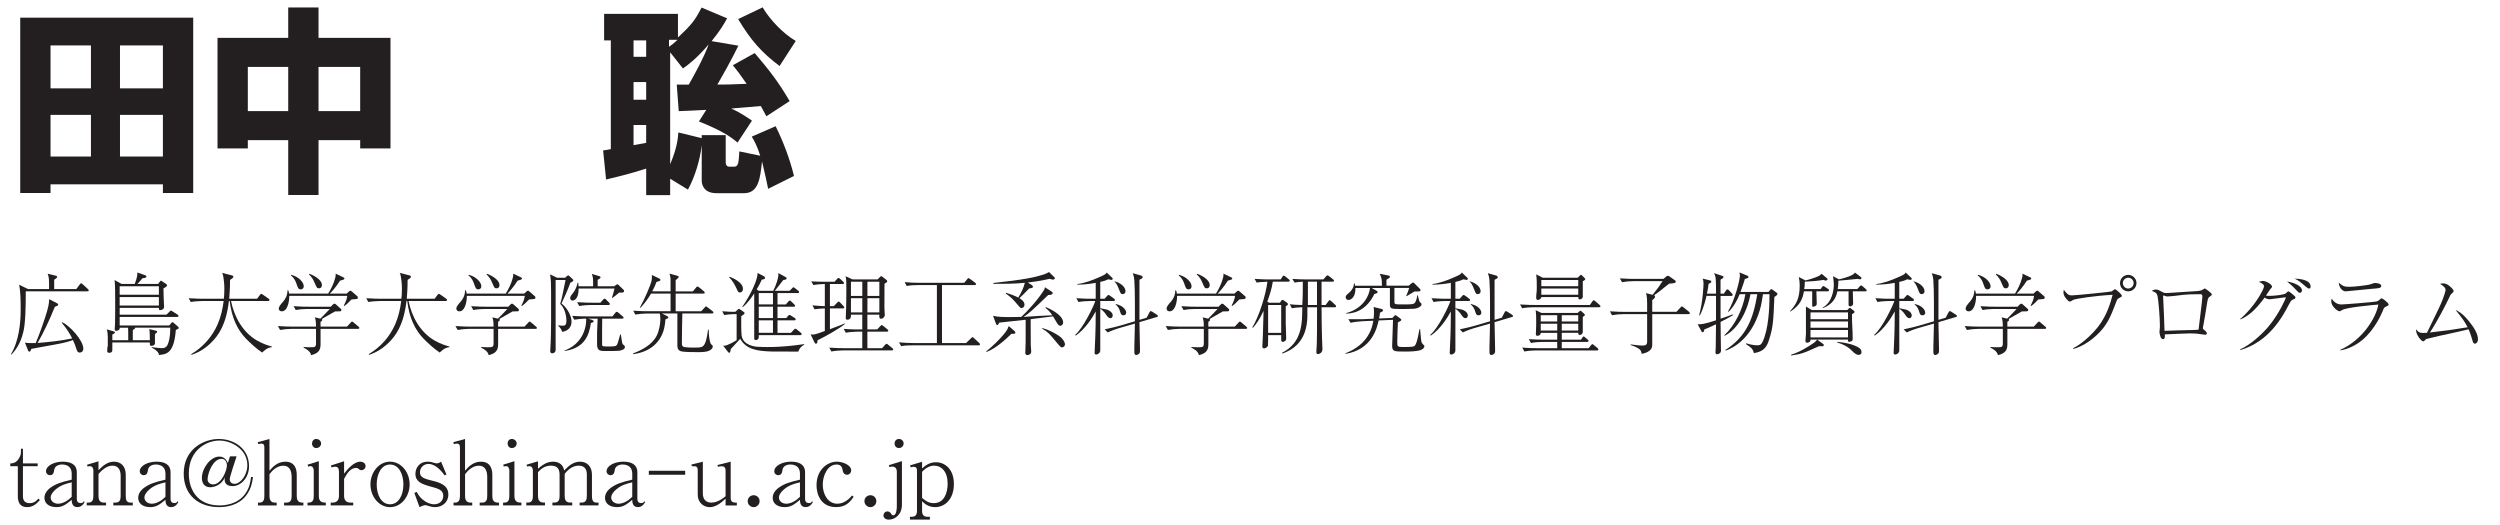 <?xml version="1.0"?><!--Antenna House PDF Viewer SDK V3.3 MR13 (3,3,2014,0515) for Windows Copyright (c) 1999-2014 Antenna House, Inc.--><svg xml:space="preserve" version="1.1" fill="black" fill-rule="evenodd" font-style="normal" font-weight="normal" font-stretch="normal" width="179.6pt" height="37.7pt" viewBox="0 0 179.6 37.7" xmlns="http://www.w3.org/2000/svg" xmlns:xlink="http://www.w3.org/1999/xlink"><defs><clipPath id="c0"><rect x="0" y="0" width="179.6" height="37.7" fill="none" clip-rule="evenodd"/></clipPath><clipPath id="c1"><rect x="-1" y="-1" width="597" height="844" fill="none" clip-rule="evenodd"/></clipPath><clipPath id="c2"><rect x="0" y="0" width="595" height="842" fill="none" clip-rule="evenodd"/></clipPath><clipPath id="c3"><rect x="0" y="0" width="595" height="842" fill="none" clip-rule="evenodd"/></clipPath><clipPath id="c4"><path d="M253.519,674.635h-17.277v89.85h-50.466v3.366h67.743v-93.216m-184.144,89.85h-69.518v3.366h69.518v-3.366" fill="none" clip-rule="nonzero"/></clipPath><clipPath id="c5"><path d="M.015,810.196h568.583v-135.561h-568.583v135.561z" fill="none" clip-rule="nonzero"/></clipPath><clipPath id="c6"><path d="M185.776,767.851h-116.401v3.599h116.401v-3.599z" fill="none" clip-rule="nonzero"/></clipPath><clipPath id="c7"><path d="M185.776,764.485h-116.401v3.366h116.401v-3.366z" fill="none" clip-rule="nonzero"/></clipPath><clipPath id="c8"><path d="M236.242,674.635h-236.385v89.85h69.518v-70.795h116.401v70.795h50.466v-89.85" fill="none" clip-rule="nonzero"/></clipPath><clipPath id="c9"><path d="M.015,810.196h568.583v-135.561h-568.583v135.561z" fill="none" clip-rule="nonzero"/></clipPath><clipPath id="c10"><path d="M185.776,693.69h-116.401v70.795h116.401v-70.795z" fill="none" clip-rule="nonzero"/></clipPath><clipPath id="c11"><path d="M292.18,611.275h56.709v-70.85h-56.709v70.85z" fill="none" clip-rule="nonzero"/></clipPath></defs><g clip-path="url(#c0)"><g><view viewBox="0 0 179.6 37.7" id="p1"/></g><g transform="translate(-362.5,-230.5)" clip-path="url(#c1)"><g clip-path="url(#c2)"><g transform="matrix(1,0,0,-1,0,842)" clip-path="url(#c3)"><g stroke-opacity="0"><path d="M.907,1.168h2.177v-.624h8.073v.624h2.177v-12.597h-12.427v12.597zm7.166,-10.602h3.084v3.084h-3.084v-3.084zm-2.086,0v3.084h-2.903v-3.084h2.903zm0,4.989v2.993h-2.903v-2.993h2.903zm5.17,0v2.993h-3.084v-2.993h3.084z" fill="#231F20" fill-rule="nonzero" transform="matrix(1,0,0,-1,363.046,598.802)"/></g><g transform="matrix(1,0,0,-1,363.046,598.802)" stroke-opacity="0"><path d="M15.08,-2.035h2.177v-.595h2.903v3.94h2.177v-3.94h2.993v.595h2.177v-7.943h-5.17v-2.183h-2.177v2.183h-5.08v7.943zm5.08,-5.856v3.175h-2.903v-3.175h2.903zm5.17,0v3.175h-2.993v-3.175h2.993z" fill="#231F20" fill-rule="nonzero"/></g><g stroke-opacity="0"><path d="M9.581,-8.014c.255,.309 .496,.618 .992,1.338c-1.247,.054 -1.616,.054 -2.1,.054c.227,-.386 1.137,-1.997 1.505,-2.795l-1.919,-.326c.655,-.819 .883,-1.222 1.111,-1.638l-1.837,-.774c-.473,.95 -.789,1.298 -1.694,2.15v-1.697h-5.305v1.905h.482v7.812c-.085,.027 -.468,.081 -.553,.095l.213,2.088c1.346,-.327 1.548,-.37 2.88,-.782v1.905h1.723v-1.179l1.277,.781c.517,-.944 .862,-2.122 .991,-3.19v2.557c0,.208 .099,.89 1.054,.89h1.987c1.049,0 1.162,-1.086 1.29,-2.283c.255,1.042 .34,1.491 .439,1.97l1.857,-.924c-.298,-1.223 -.765,-2.46 -1.318,-3.572l-1.715,.746c.184,.313 .369,.625 .609,1.373l-1.502,-.31c-.043,.852 -.085,1.096 -.369,1.096h-.354c-.184,0 -.255,-.149 -.255,-.285v-1.983h-1.723v.22l-1.68,-.412c-.028,.412 -.086,1.104 -.588,2.285v-8.042l.918,1.161c.373,-.265 .974,-.697 1.848,-1.729c-.329,.935 -1.188,2.479 -1.431,2.89h-.862l.143,1.906c.69,-.031 1.264,-.047 1.979,-.092l-.529,.832c1.68,.672 2.278,1.101 2.775,1.517l1.035,-1.575c-.227,-.162 -.822,-.575 -1.488,-.87c.567,-.055 1.587,-.125 2.126,-.18c.113,.207 .198,.369 .397,.737l1.672,-1.091c-.794,-1.356 -1.417,-2.166 -2.509,-3.45l-1.573,.874zm-6.225,1.21v1.27h-.907v-1.27h.907zm-.907,3.084h.907v1.287c-.153,.027 -.707,.123 -.907,.164v-1.451zm.907,-6.077v1.179h-.907v-1.179h.907zm1.64,-.041h.615c-.357,.326 -.401,.353 -.615,.502v-.502zm4.968,-1.488c.921,1.539 1.687,2.4 2.976,3.37l1.162,-1.8c-.907,-.53 -1.843,-1.507 -2.381,-2.414l-1.757,.843z" fill="#231F20" fill-rule="nonzero" transform="matrix(1,0,0,-1,405.565,598.802)"/></g><g stroke-opacity="0"><path d="M5.827,-4.109c0,-.045 -.026,-.064 -.064,-.103l-.364,-.335c-.026,-.019 -.077,-.071 -.121,-.071c-.038,0 -.07,.045 -.102,.089l-.242,.325h-1.587v-.676c.056,-.032 .211,-.121 .211,-.198c0,-.064 -.063,-.083 -.101,-.089l-.58,-.14c.103,.274 .103,.357 .103,1.103h-1.507l-.649,-.313c.026,.122 .051,.239 .07,.445c.045,.51 .045,1.04 .045,1.348c0,.939 -.119,2.243 -.695,3.188l.038,.038c.308,-.345 .647,-.792 .848,-1.63c.151,-.607 .176,-1.725 .176,-2.914h4.419c.045,0 .102,-.007 .102,-.068zm-.389,4.178c0,-.58 -.944,-1.619 -1.505,-1.893l-.032,.052c.408,.482 .593,.829 .74,1.112c-.821,.173 -1.654,.257 -2.488,.328c.407,-.694 .883,-1.703 1.239,-2.596c.216,-.09 .242,-.096 .242,-.161c0,-.045 -.032,-.071 -.077,-.096l-.577,-.295c0,.193 0,.347 -.145,.867c-.203,.707 -.595,1.767 -.816,2.288c-.225,0 -.353,0 -.378,0c-.198,0 -.288,-.013 -.397,-.032l.23,.569c.013,.031 .032,.075 .083,.075c.089,0 .102,-.063 .147,-.195c.198,-.044 1.306,-.239 1.619,-.296c.873,-.151 1.223,-.283 1.37,-.34c.121,.246 .179,.422 .217,.549c.07,.226 .115,.353 .281,.353c.102,0 .249,-.077 .249,-.287z" fill="#231F20" fill-rule="nonzero" transform="matrix(1,0,0,-1,363.046,586.528)"/></g><g transform="matrix(1,0,0,-1,363.046,586.528)" stroke-opacity="0"><path d="M12.297,-1.416c0,-.033 -.039,-.072 -.065,-.098l-.293,-.255c-.019,-.019 -.065,-.059 -.098,-.059c-.033,0 -.065,.038 -.078,.057l-.149,.179h-3.562v-.612h4.128c.039,0 .098,-.007 .098,-.068c0,-.036 -.02,-.067 -.065,-.098l-.358,-.226c-.052,-.036 -.098,-.067 -.124,-.067c-.026,0 -.064,.041 -.097,.077l-.219,.219h-3.362v-.49h2.817c0,.13 0,.165 .09,.165c.036,0 .282,-.012 .282,-.254c0,-.034 -.019,-.459 -.026,-.55c0,-.032 -.019,-.638 -.019,-.753c.168,-.098 .258,-.15 .258,-.228c0,-.039 -.026,-.071 -.07,-.098l-.293,-.195c-.026,-.019 -.051,-.039 -.077,-.039c-.024,0 -.054,.038 -.077,.07l-.124,.166h-1.487c.124,-.134 .248,-.268 .359,-.408c.196,-.026 .288,-.038 .288,-.121c0,-.064 -.059,-.083 -.085,-.096l-.568,-.198c0,.179 .006,.306 -.187,.823h-.947l-.499,-.281c.041,.336 .041,1.151 .041,1.551c0,.491 0,1.242 -.011,1.602c0,.063 -.024,.353 -.024,.379c0,.051 .006,.115 .115,.115c.084,0 .18,-.045 .216,-.089c.03,-.038 .03,-.089 .03,-.134h.599c.013,.172 .013,.337 .013,.898h-1.143v-.408c.073,-.038 .187,-.089 .187,-.153c0,-.032 -.018,-.051 -.099,-.077l-.487,-.14c.073,.223 .073,.503 .073,.605c0,.064 0,.2 0,.584c-.041,.101 -.041,.265 -.041,.376c0,.052 .007,.117 .15,.117c.217,0 .217,-.15 .217,-.216c0,-.111 0,-.519 0,-.526h2.694c0,.189 -.006,.244 .108,.244c.043,0 .26,-.012 .26,-.189c0,-.157 0,-.498 0,-.664c.048,-.032 .154,-.089 .154,-.159c0,-.057 -.056,-.07 -.099,-.083l-.462,-.108c.02,.115 .04,.248 .04,.796h-1.225c0,-.267 0,-.694 0,-.726c.154,-.096 .167,-.108 .173,-.172h2.521c0,.266 -.026,.601 -.077,.843c-.096,.462 -.217,.627 -.526,.627c-.178,0 -.448,-.036 -.73,-.073v.043c.061,.026 .188,.085 .328,.208c.164,.144 .176,.209 .188,.313c.533,-.051 1.086,-.102 1.214,-1.8c.098,-.038 .215,-.089 .215,-.147zm-1.429,-2.38h-2.817v-.612h2.817v.612zm0,.776h-2.817v-.612h2.817v.612z" fill="#231F20" fill-rule="nonzero"/></g><g transform="matrix(1,0,0,-1,363.046,586.528)" stroke-opacity="0"><path d="M18.978,-.031v-.051c-.172,-.045 -.593,-.153 -1.084,-.44c-1.02,-.606 -1.614,-1.697 -1.843,-2.825h2.666c.045,0 .096,-.013 .096,-.075c0,-.044 -.032,-.075 -.064,-.094l-.402,-.283c-.07,-.05 -.089,-.063 -.121,-.063c-.032,0 -.057,.025 -.096,.074l-.21,.277h-1.999c.06,-.746 .06,-1.148 .06,-1.352c.147,-.096 .236,-.147 .236,-.23c0,-.064 -.045,-.083 -.123,-.102l-.681,-.172c.038,.077 .064,.128 .089,.3c.032,.204 .07,.491 .07,.867c0,.332 -.026,.589 -.038,.689h-1.461c-.121,0 -.587,0 -1.065,-.038l.153,.272c.242,-.045 .593,-.07 .823,-.07h1.537c-.07,.568 -.198,1.129 -.427,1.658c-.389,.906 -1.065,1.665 -1.913,2.162l.032,.045c.212,-.07 .814,-.274 1.424,-.887c.5,-.497 1.058,-1.25 1.263,-2.979h.054c.152,1.256 .579,2.079 1.152,2.685c.344,.357 .789,.759 1.184,1.02c.14,-.14 .357,-.351 .689,-.389z" fill="#231F20" fill-rule="nonzero"/></g><g transform="matrix(1,0,0,-1,363.046,586.528)" stroke-opacity="0"><path d="M22.583,-4.49c0,-.287 -.344,-.6 -.904,-.816l-.026,.051c.21,.191 .324,.408 .394,.58c.165,.383 .178,.415 .324,.415c.154,0 .211,-.115 .211,-.23zm2.583,.891c0,-.046 -.019,-.065 -.051,-.098l-.376,-.327c-.077,-.065 -.089,-.065 -.108,-.065c-.038,0 -.083,.032 -.108,.057l-.166,.153h-1.212c.115,-.096 .472,-.504 .74,-.931c.185,-.045 .313,-.077 .313,-.153c0,-.045 -.032,-.064 -.07,-.083l-.561,-.268c.006,.115 .006,.179 -.032,.313c-.108,.402 -.287,.772 -.504,1.123h-2.807c-.013,-.102 -.032,-.159 -.064,-.236h-.052c0,.413 -.204,.684 -.3,.794c-.198,.226 -.325,.374 -.325,.517c0,.147 .115,.198 .217,.198c.379,0 .536,-.609 .536,-1.11h4.165c-.032,.244 -.108,.429 -.249,.692l.045,.033c.179,-.128 .21,-.166 .51,-.468c.038,0 .37,-.026 .37,-.032c.077,-.013 .089,-.077 .089,-.109zm-3.891,-.814c0,-.287 -.378,-.689 -.904,-.816l-.02,.051c.225,.153 .346,.402 .423,.651c.071,.21 .115,.344 .283,.344c.077,0 .218,-.045 .218,-.23zm3.993,2.998c0,-.044 -.032,-.063 -.064,-.095l-.344,-.291c0,-.006 -.077,-.07 -.115,-.07c-.026,0 -.038,.012 -.102,.081l-.261,.279h-1.901v-.342c.051,-.032 .128,-.082 .128,-.139c0,-.038 -.026,-.05 -.038,-.063c.045,-.026 .255,-.145 .383,-.221c.083,-.045 .478,-.266 .568,-.323c.083,-.006 .147,-.006 .293,-.006c.083,0 .166,0 .166,-.101c0,-.033 -.019,-.058 -.045,-.084l-.344,-.309c-.038,-.033 -.07,-.058 -.108,-.058c-.045,0 -.077,.018 -.115,.063l-.153,.156h-1.605c-.115,0 -.584,0 -1.066,-.038l.154,.277c.244,-.05 .597,-.076 .821,-.076h1.625c-.089,.108 -.574,.588 -.676,.696l-.397,-.095c.084,.234 .084,.5 .084,.665h-1.671c-.121,0 -.587,0 -1.065,-.038l.153,.278c.241,-.045 .59,-.077 .818,-.077h1.765v1.033c0,.287 -.089,.287 -.427,.287c-.076,0 -.229,0 -.465,-.019v.051c.109,.051 .488,.23 .54,.536c.546,-.128 .679,-.383 .679,-.778v-1.11h2.685c.045,0 .102,-.007 .102,-.068z" fill="#231F20" fill-rule="nonzero"/></g><g transform="matrix(1,0,0,-1,363.046,586.528)" stroke-opacity="0"><path d="M31.734,-.031v-.051c-.172,-.045 -.593,-.153 -1.084,-.44c-1.02,-.606 -1.614,-1.697 -1.843,-2.825h2.666c.045,0 .096,-.013 .096,-.075c0,-.044 -.032,-.075 -.064,-.094l-.402,-.283c-.07,-.05 -.089,-.063 -.121,-.063c-.032,0 -.057,.025 -.096,.074l-.21,.277h-1.999c.06,-.746 .06,-1.148 .06,-1.352c.147,-.096 .236,-.147 .236,-.23c0,-.064 -.045,-.083 -.123,-.102l-.681,-.172c.038,.077 .064,.128 .089,.3c.032,.204 .07,.491 .07,.867c0,.332 -.026,.589 -.038,.689h-1.461c-.121,0 -.587,0 -1.065,-.038l.153,.272c.242,-.045 .593,-.07 .823,-.07h1.537c-.07,.568 -.198,1.129 -.427,1.658c-.389,.906 -1.065,1.665 -1.913,2.162l.032,.045c.212,-.07 .814,-.274 1.424,-.887c.5,-.497 1.058,-1.25 1.263,-2.979h.054c.152,1.256 .579,2.079 1.152,2.685c.344,.357 .789,.759 1.184,1.02c.14,-.14 .357,-.351 .689,-.389z" fill="#231F20" fill-rule="nonzero"/></g><g transform="matrix(1,0,0,-1,363.046,586.528)" stroke-opacity="0"><path d="M35.339,-4.49c0,-.287 -.344,-.6 -.904,-.816l-.026,.051c.21,.191 .324,.408 .394,.58c.165,.383 .178,.415 .324,.415c.154,0 .211,-.115 .211,-.23zm2.583,.891c0,-.046 -.019,-.065 -.051,-.098l-.376,-.327c-.077,-.065 -.089,-.065 -.108,-.065c-.038,0 -.083,.032 -.108,.057l-.166,.153h-1.212c.115,-.096 .472,-.504 .74,-.931c.185,-.045 .313,-.077 .313,-.153c0,-.045 -.032,-.064 -.07,-.083l-.561,-.268c.006,.115 .006,.179 -.032,.313c-.108,.402 -.287,.772 -.504,1.123h-2.807c-.013,-.102 -.032,-.159 -.064,-.236h-.052c0,.413 -.204,.684 -.3,.794c-.198,.226 -.325,.374 -.325,.517c0,.147 .115,.198 .217,.198c.379,0 .536,-.609 .536,-1.11h4.165c-.032,.244 -.108,.429 -.249,.692l.045,.033c.179,-.128 .21,-.166 .51,-.468c.038,0 .37,-.026 .37,-.032c.077,-.013 .089,-.077 .089,-.109zm-3.891,-.814c0,-.287 -.378,-.689 -.904,-.816l-.02,.051c.225,.153 .346,.402 .424,.651c.071,.21 .115,.344 .283,.344c.077,0 .218,-.045 .218,-.23zm3.993,2.998c0,-.044 -.032,-.063 -.064,-.095l-.344,-.291c0,-.006 -.077,-.07 -.115,-.07c-.026,0 -.038,.012 -.102,.081l-.261,.279h-1.901v-.342c.051,-.032 .128,-.082 .128,-.139c0,-.038 -.026,-.05 -.038,-.063c.045,-.026 .255,-.145 .383,-.221c.083,-.045 .478,-.266 .568,-.323c.083,-.006 .147,-.006 .293,-.006c.083,0 .166,0 .166,-.101c0,-.033 -.019,-.058 -.045,-.084l-.344,-.309c-.038,-.033 -.07,-.058 -.108,-.058c-.045,0 -.077,.018 -.115,.063l-.153,.156h-1.605c-.115,0 -.584,0 -1.066,-.038l.154,.277c.244,-.05 .597,-.076 .821,-.076h1.625c-.089,.108 -.574,.588 -.676,.696l-.397,-.095c.084,.234 .084,.5 .084,.665h-1.671c-.121,0 -.587,0 -1.065,-.038l.153,.278c.241,-.045 .59,-.077 .818,-.077h1.765v1.033c0,.287 -.089,.287 -.427,.287c-.076,0 -.229,0 -.465,-.019v.051c.109,.051 .488,.23 .54,.536c.546,-.128 .679,-.383 .679,-.778v-1.11h2.685c.045,0 .102,-.007 .102,-.068z" fill="#231F20" fill-rule="nonzero"/></g><g transform="matrix(1,0,0,-1,363.046,586.528)" stroke-opacity="0"><path d="M44.286,-4.07c0,-.04 -.019,-.072 -.064,-.111l-.3,-.288c-.038,-.039 -.077,-.078 -.115,-.078c-.045,0 -.057,.013 -.115,.057l-.108,.082h-1.194c0,-.152 0,-.304 0,-.456c.179,-.108 .205,-.121 .205,-.188c0,-.057 -.05,-.07 -.093,-.083l-.534,-.159c.096,.27 .096,.308 .096,.887h-1.048c-.007,-.07 -.007,-.108 -.019,-.253h-.048c-.037,.149 -.105,.448 -.3,.696c-.166,.208 -.233,.293 -.233,.403c0,.071 .044,.182 .171,.182c.042,0 .437,-.02 .437,-.864h2.575c-.096,.39 -.108,.448 -.185,.656l.026,.02c.051,-.033 .089,-.052 .198,-.143c.179,-.15 .21,-.176 .306,-.247c.172,.013 .344,.026 .344,-.11zm-1.02,.934c0,-.033 -.019,-.058 -.057,-.097l-.204,-.207c-.032,-.033 -.077,-.078 -.121,-.078c-.038,0 -.064,.032 -.108,.083l-.192,.21h-.559c-.13,0 -.612,0 -1.111,-.039l.151,.276c.253,-.049 .619,-.074 .849,-.074h1.258c.045,0 .096,-.007 .096,-.075zm1.084,3.092c0,-.013 -.006,-.038 -.013,-.063c-.013,-.026 -.128,-.116 -.147,-.142c-.038,-.058 -.051,-.122 -.134,-.697h-.045c-.026,.116 -.108,.4 -.172,.6c-.064,.213 -.128,.265 -.529,.265c-.536,0 -.574,0 -.6,-.097c-.013,-.064 .006,-1.806 .006,-1.903h1.441c.045,0 .096,-.007 .096,-.068c0,-.043 -.032,-.063 -.064,-.093l-.313,-.268c-.051,-.043 -.083,-.062 -.121,-.062c-.026,0 -.051,.012 -.096,.073l-.204,.255h-1.825c-.119,0 -.615,0 -1.07,-.037l.145,.277c.207,-.038 .544,-.077 .867,-.077c0,.424 -.097,.939 -.407,1.402c-.297,.431 -.652,.694 -1.163,.894v.031c1.501,-.212 1.779,-1.202 1.901,-2.012c.071,-.019 .2,-.057 .2,-.122c0,-.039 -.039,-.077 -.156,-.116l-.254,-.077h.695c0,.142 -.041,.826 -.041,.981c0,.2 0,.684 0,.864c0,.482 .231,.482 .654,.482c.193,0 .782,0 .93,-.019c.147,-.025 .416,-.087 .416,-.27zm-3.704,-4.788c0,-.026 -.013,-.046 -.045,-.079l-.216,-.203c-.038,-.033 -.07,-.072 -.108,-.072c-.039,0 -.059,.019 -.104,.057l-.117,.108h-.589l-.493,-.242c.059,.474 .07,.577 .07,1.246c0,.312 0,1.82 0,2.166c-.006,.466 -.006,1.265 -.057,2.033c0,.019 -.006,.045 -.006,.07c0,.032 0,.159 .14,.159c.012,0 .25,-.006 .25,-.247c0,-.088 0,-.445 0,-.632c0,-.549 0,-1.149 0,-1.174c0,-.155 0,-1.922 0,-2.28v-.934h.712c-.237,1.171 -.263,1.3 -.385,1.714c.378,.359 .448,.958 .448,1.204c0,.29 -.077,.367 -.276,.367c-.064,0 -.18,-.013 -.314,-.026v.038c.141,.116 .225,.239 .289,.432c.169,-.039 .668,-.135 .668,-.762c0,-.36 -.292,-.954 -.72,-1.282c.161,-.323 .468,-1.015 .635,-1.487c.115,-.059 .218,-.11 .218,-.175z" fill="#231F20" fill-rule="nonzero"/></g><g transform="matrix(1,0,0,-1,363.046,586.528)" stroke-opacity="0"><path d="M50.705,-2.517c0,-.045 -.032,-.076 -.064,-.101l-.35,-.272c-.006,-.006 -.083,-.07 -.121,-.07c-.026,0 -.032,.012 -.095,.081l-.248,.267h-1.834v-.075v-.989v-.202h1.992c.045,0 .096,-.007 .096,-.068c0,-.045 -.032,-.078 -.057,-.097l-.343,-.284c-.026,-.019 -.089,-.064 -.121,-.064c-.038,0 -.089,.057 -.101,.077l-.229,.274h-1.237c0,-.115 0,-.676 0,-.804c.073,-.057 .22,-.179 .22,-.23c0,-.051 -.037,-.07 -.086,-.083l-.573,-.159c.04,.159 .066,.3 .072,.357v.918h-1.315c.159,-.293 .236,-.485 .3,-.67c.236,-.07 .287,-.089 .287,-.153c0,-.057 -.077,-.096 -.089,-.102l-.529,-.255c.006,.089 .013,.153 -.006,.344c-.032,.313 -.555,1.475 -.848,1.992l.051,.019c.281,-.31 .529,-.639 .746,-1.012h1.404v.151v1.114h-1.621c-.122,0 -.581,0 -1.059,-.038l.147,.277c.242,-.044 .6,-.075 .823,-.075h.931c.019,.075 .045,.182 .045,.364c0,.082 0,.468 -.147,.943c-.223,.741 -.899,1.216 -1.811,1.558v.057c.931,-.121 1.478,-.532 1.791,-.931c.337,-.424 .497,-.95 .529,-1.564c.026,-.013 .133,-.057 .152,-.076c.026,-.013 .057,-.038 .057,-.069c0,-.044 -.032,-.075 -.089,-.101l-.369,-.182h1.11c0,.691 0,.766 0,1.445c0,.119 0,.691 0,.822c0,.151 0,.354 .242,.441c.198,.068 .892,.068 1.133,.068c.439,0 .712,0 .941,-.121c.152,-.074 .229,-.195 .229,-.281c0,-.063 -.019,-.082 -.128,-.176c-.026,-.025 -.147,-.219 -.166,-1.036h-.051c-.013,.107 -.076,.697 -.222,.992c-.134,.276 -.254,.295 -.788,.295c-.152,0 -.667,0 -.776,-.069c-.089,-.05 -.089,-.163 -.089,-.289c0,-.226 .019,-1.934 .032,-2.091h2.136c.044,0 .095,-.007 .095,-.068z" fill="#231F20" fill-rule="nonzero"/></g><g transform="matrix(1,0,0,-1,363.046,586.528)" stroke-opacity="0"><path d="M57.045,-.973c0,-.039 -.045,-.078 -.064,-.097l-.274,-.226c-.026,-.019 -.089,-.064 -.121,-.064c-.032,0 -.083,.057 -.108,.083l-.204,.216h-.963v-.898h1.205c.032,0 .102,0 .102,-.075c0,-.031 -.038,-.074 -.064,-.092l-.255,-.161c-.038,-.025 -.102,-.062 -.134,-.062c-.032,0 -.051,.012 -.108,.084l-.121,.143h-.625v-.816h1.167c.026,0 .096,0 .096,-.075c0,-.038 -.026,-.064 -.064,-.096l-.21,-.203c-.019,-.019 -.077,-.07 -.115,-.07c-.032,0 -.057,.031 -.102,.081l-.179,.2h-.593v-.816h1.454c.026,0 .096,0 .096,-.075c0,-.045 -.038,-.078 -.064,-.098l-.223,-.175c-.026,-.026 -.083,-.071 -.115,-.071c-.032,0 -.038,.013 -.102,.077l-.179,.179h-1.061c.101,-.115 .517,-.663 .605,-.772c.195,-.032 .246,-.057 .246,-.128c0,-.032 -.032,-.064 -.064,-.083l-.536,-.293c.006,.077 .013,.147 -.006,.242c-.018,.134 -.115,.561 -.359,1.033h-1.039l-.151,-.096c.173,-.293 .284,-.517 .371,-.708c.167,-.026 .229,-.032 .229,-.134c0,-.026 -.018,-.07 -.068,-.102l-.463,-.242c-.038,.849 -.98,2.265 -1.112,2.444l.026,.02c.355,-.266 .679,-.747 .841,-.994c0,.418 0,1.1 0,1.528c0,.371 0,1.085 0,1.448c0,.038 0,.21 0,.242c0,.051 0,.134 .121,.134c.057,0 .154,-.038 .189,-.127c.017,-.045 .017,-.064 .017,-.229h2.986c.026,0 .096,0 .096,-.075zm-2.061,-1.15h-1.02v-.816h1.02v.816zm0,-.98h-1.02v-.816h1.02v.816zm0,2.041h-1.02v-.898h1.02v.898zm-2.156,-3.161c0,-.453 -.704,-.784 -.979,-.867l-.019,.032c.23,.225 .397,.514 .531,.803c.121,.263 .135,.295 .256,.295c.122,0 .212,-.112 .212,-.263zm4.403,4.01v-.038c-.644,.089 -1.5,.21 -2.646,.21c-.071,0 -.456,0 -.73,-.019c-.156,-.013 -1.023,-.096 -1.123,-.812c-.038,-.275 -.031,-1.299 -.025,-1.388c.141,-.087 .237,-.149 .237,-.223c0,-.031 -.032,-.056 -.051,-.075l-.295,-.201c-.006,-.006 -.039,-.025 -.064,-.025c-.026,0 -.032,.006 -.084,.055l-.173,.158c-.179,0 -.517,0 -.944,-.039l.153,.274c.172,-.036 .485,-.071 .887,-.071v1.872c-.313,.197 -.536,.299 -.689,.356c-.115,.045 -.179,.045 -.281,.038l.357,.462c.019,.024 .038,.049 .083,.049c.064,0 .077,-.056 .115,-.275c.09,-.107 .57,-.6 .672,-.725c.437,.765 1.214,.879 2.255,.911c.276,.006 1.613,.006 1.919,.006c.077,-.24 .223,-.387 .427,-.498z" fill="#231F20" fill-rule="nonzero"/></g><g transform="matrix(1,0,0,-1,363.046,586.528)" stroke-opacity="0"><path d="M63.619,.136c0,-.05 -.032,-.075 -.064,-.101l-.3,-.245c-.07,-.057 -.083,-.063 -.115,-.063c-.031,0 -.038,.006 -.101,.074l-.214,.24h-1.057v-1.184h1.403c.045,0 .096,-.013 .096,-.075c0,-.044 -.032,-.07 -.063,-.094l-.291,-.24c-.038,-.032 -.082,-.07 -.114,-.07c-.031,0 -.074,.049 -.099,.074l-.228,.241h-.705v-1.061h.857c0,.219 -.006,.296 .135,.296c.113,0 .258,-.129 .258,-.27c0,-.08 -.026,-.432 -.026,-.513c0,-.235 0,-1.673 .006,-1.737c.055,-.031 .198,-.108 .198,-.171c0,-.039 -.032,-.078 -.063,-.105l-.26,-.202c-.025,-.019 -.075,-.065 -.107,-.065c-.031,0 -.061,.026 -.103,.07l-.159,.166h-1.799l-.505,-.23c.057,.214 .057,.447 .057,.88c0,.082 0,1.359 -.038,1.996c-.006,.077 -.006,.084 -.006,.109c0,.045 0,.142 .128,.142c.128,0 .213,-.109 .232,-.154c.012,-.039 .012,-.122 .012,-.212h.816v1.061h-.285c-.12,0 -.582,0 -1.05,-.039l.154,.279c.235,-.049 .575,-.077 .805,-.077h.376v1.184h-1.316c-.114,0 -.576,0 -1.057,-.038l.155,.277c.243,-.051 .595,-.077 .817,-.077h3.523c.038,0 .095,-.007 .095,-.068zm-.992,-3.85h-.857v-1.02h.857v1.02zm0,1.184h-.857v-1.02h.857v1.02zm-1.225,-1.184h-.816v-1.02h.816v1.02zm0,1.184h-.816v-1.02h.816v1.02zm-1.258,.839l-.019,-.052c-.077,.045 -.115,.064 -.23,.11c-.128,.045 -.703,.263 -.819,.309v-1.491h.934c.026,0 .096,-.007 .096,-.075c0,-.033 -.019,-.059 -.057,-.098l-.237,-.247c-.045,-.052 -.071,-.071 -.109,-.071c-.032,0 -.064,.026 -.109,.077l-.243,.251h-.275v-1.592h.915c.026,0 .096,0 .096,-.075c0,-.038 -.026,-.057 -.064,-.095l-.217,-.202c-.026,-.019 -.077,-.063 -.115,-.063c-.032,0 -.051,.012 -.102,.074l-.179,.198h-.608c-.334,0 -.736,0 -1.068,-.027l.153,.267c.242,-.05 .6,-.076 .823,-.076v1.592c-.249,0 -.644,-.041 -.893,-.059l.153,.283c.274,-.044 .644,-.061 .74,-.061v1.619c-.631,.237 -.746,.258 -.887,.258c-.051,0 -.083,-.007 -.134,-.014l.274,.57c.026,.058 .051,.097 .108,.097c.108,0 .108,-.11 .108,-.175v-.064c.661,-.32 1.593,-.86 1.965,-1.167z" fill="#231F20" fill-rule="nonzero"/></g><g transform="matrix(1,0,0,-1,363.046,586.528)" stroke-opacity="0"><path d="M69.857,-.238c0,-.045 -.057,-.097 -.064,-.103l-.364,-.335c-.026,-.026 -.077,-.077 -.115,-.077c-.019,0 -.026,.013 -.108,.089l-.351,.337h-1.728v-4.164h2.347c.026,0 .096,0 .096,-.075c0,-.039 -.032,-.071 -.064,-.097l-.357,-.265c-.064,-.045 -.096,-.064 -.121,-.064c-.038,0 -.07,.045 -.096,.083l-.21,.255h-3.218c-.332,0 -.727,-.019 -1.059,-.051l.147,.278c.306,-.064 .695,-.064 .823,-.064h1.346v4.164h-1.658c-.332,0 -.733,-.019 -1.065,-.051l.153,.272c.306,-.057 .689,-.057 .823,-.057h4.749c.032,0 .096,0 .096,-.075z" fill="#231F20" fill-rule="nonzero"/></g><g transform="matrix(1,0,0,-1,363.046,586.528)" stroke-opacity="0"><path d="M74.519,-4.335c-.013,.07 -.019,.135 -.096,.249c-.446,.704 -1.261,1.58 -1.605,1.882c-1.473,.032 -1.671,-.006 -2.022,-.079l.204,.559c.013,.025 .045,.107 .102,.107c.038,0 .051,-.013 .147,-.179c.082,-.006 1.679,-.185 1.888,-.204c0,.389 0,.784 0,1.18c0,.287 0,.702 -.019,.976c0,.032 -.006,.172 -.006,.204c0,.051 0,.179 .152,.179c.108,0 .272,-.077 .272,-.249c0,-.077 -.032,-.434 -.032,-.517c0,-.293 0,-.446 -.007,-1.815l1.608,-.203c.045,.069 .236,.408 .287,.484c.051,.082 .128,.195 .236,.195c.108,0 .204,-.115 .204,-.23c0,-.601 -1.142,-1.07 -1.244,-1.114l-.026,.057c.172,.135 .313,.269 .491,.531c-.293,0 -1.742,.093 -2.064,.117c.414,-.276 .541,-.392 1.771,-1.575c.083,0 .319,0 .319,-.141c0,-.045 -.045,-.083 -.083,-.108l-.478,-.307zm-1.234,-.339c.888,-.108 1.341,-.21 1.578,-.268c.14,.045 .191,.057 .236,.057c.07,0 .14,-.045 .14,-.096c0,-.032 -.013,-.045 -.045,-.077l-.376,-.37c-.159,.083 -.255,.134 -.395,.179c-.675,.21 -1.376,.364 -3.607,.606v.064c.714,0 1.556,0 2.264,-.077c-.096,.381 -.268,.73 -.472,1.061c-.242,-.134 -.714,-.294 -.88,-.345l-.019,.057c.325,.224 .491,.371 .842,.793c.166,.198 .204,.249 .293,.249c.096,0 .21,-.096 .21,-.237c0,-.249 -.249,-.402 -.364,-.473c.165,-.154 .471,-.454 .706,-.703c.026,-.006 .146,-.019 .178,-.026c.045,-.006 .083,-.038 .083,-.096c0,-.063 -.052,-.094 -.084,-.119l-.289,-.182zm-1.366,3.126c-.07,.236 -.191,.395 -.364,.606c-.287,.338 -.708,.778 -1.256,1.218l.026,.038c.249,-.102 .81,-.338 1.792,-1.307c.147,.013 .281,.013 .281,-.083c0,-.045 -.032,-.083 -.07,-.121l-.408,-.351zm2.402,.185c.427,.255 .51,.351 .989,.931c.332,.395 .351,.415 .446,.415c.07,0 .204,-.064 .204,-.223c0,-.147 -.147,-.402 -.389,-.574c-.313,-.223 -.797,-.472 -1.231,-.593l-.019,.045z" fill="#231F20" fill-rule="nonzero"/></g><g transform="matrix(1,0,0,-1,363.046,586.528)" stroke-opacity="0"><path d="M80.308,-4.05c0,-.381 -.495,-.653 -.784,-.711v.026c.077,.064 .173,.166 .315,.542c.115,.293 .135,.351 .27,.351c.038,0 .199,-.02 .199,-.208zm2.333,1.781c0,-.045 -.077,-.096 -.096,-.108l-.325,-.21c-.032,-.013 -.064,-.032 -.108,-.032c-.031,0 -.038,.006 -.088,.102l-.195,.37l-.517,.153c0,-.057 0,-.357 0,-.421v-2.459c.131,-.057 .232,-.108 .232,-.179c0,-.038 -.043,-.102 -.105,-.121l-.61,-.172c.038,.101 .096,.246 .115,.524c.027,.436 .041,.89 .041,1.661c0,.242 0,1.02 0,1.269l-1.13,.332c-.11,.032 -.568,.153 -1.045,.249l.225,.223c.246,-.128 .594,-.249 .775,-.3l1.175,-.338c-.013,.242 -.041,1.448 -.041,1.722c0,.045 0,.268 0,.319c0,.128 .031,.217 .135,.217c.041,0 .136,-.019 .226,-.121c.024,-.019 .047,-.057 .047,-.223c0,-.287 -.035,-1.697 -.041,-2.015l1.227,-.364c.051,-.013 .102,-.026 .102,-.077zm-2.281,-.249c0,-.083 -.058,-.242 -.232,-.383c-.18,-.147 -.411,-.204 -.52,-.236v.045c.154,.128 .257,.287 .321,.529c.064,.223 .135,.242 .225,.242c.193,0 .206,-.147 .206,-.198zm-.81,-.904c0,-.038 -.039,-.076 -.064,-.095l-.276,-.203c-.077,-.057 -.103,-.063 -.122,-.063c-.026,0 -.038,0 -.103,.075l-.18,.198h-.309v-1.212c.36,-.077 .457,-.128 .566,-.185c.038,.013 .225,.045 .251,.045c.032,0 .077,-.032 .077,-.089c0,-.038 -.006,-.038 -.052,-.083l-.385,-.364c-.044,.102 -.063,.14 -.598,.37c-.422,.185 -1.007,.408 -1.51,.459v.045c.446,0 .886,-.045 1.325,-.128v1.142h-.343c-.119,0 -.568,0 -1.046,-.039l.147,.272c.242,-.045 .6,-.07 .823,-.07h.388c-.121,.389 -.88,1.964 -1.447,2.43l.038,.057c.717,-.497 1.226,-1.339 1.44,-1.741c0,.459 0,1.327 -.066,2.634c0,.051 -.015,.293 -.015,.332c0,.051 .011,.134 .109,.134c.098,0 .299,-.089 .299,-.306c0,0 0,-2.513 0,-2.985c.068,.038 .267,.185 .422,.427c.087,.134 .168,.249 .311,.249c.142,0 .161,-.159 .161,-.204c0,-.096 -.063,-.242 -.275,-.351c-.094,-.051 -.138,-.07 -.619,-.159v-.517h.96c.038,0 .094,-.007 .094,-.075z" fill="#231F20" fill-rule="nonzero"/></g><g transform="matrix(1,0,0,-1,363.046,586.528)" stroke-opacity="0"><path d="M86.363,-4.49c0,-.287 -.344,-.6 -.904,-.816l-.026,.051c.21,.191 .324,.408 .394,.58c.165,.383 .178,.415 .324,.415c.154,0 .211,-.115 .211,-.23zm2.583,.891c0,-.046 -.019,-.065 -.051,-.098l-.376,-.327c-.077,-.065 -.089,-.065 -.108,-.065c-.038,0 -.083,.032 -.108,.057l-.166,.153h-1.212c.115,-.096 .472,-.504 .74,-.931c.185,-.045 .313,-.077 .313,-.153c0,-.045 -.032,-.064 -.07,-.083l-.561,-.268c.006,.115 .006,.179 -.032,.313c-.108,.402 -.287,.772 -.504,1.123h-2.807c-.013,-.102 -.032,-.159 -.064,-.236h-.052c0,.413 -.204,.684 -.3,.794c-.198,.226 -.325,.374 -.325,.517c0,.147 .115,.198 .217,.198c.379,0 .536,-.609 .536,-1.11h4.165c-.032,.244 -.108,.429 -.249,.692l.045,.033c.179,-.128 .21,-.166 .51,-.468c.038,0 .37,-.026 .37,-.032c.077,-.013 .089,-.077 .089,-.109zm-3.891,-.814c0,-.287 -.378,-.689 -.904,-.816l-.02,.051c.225,.153 .346,.402 .424,.651c.071,.21 .115,.344 .283,.344c.077,0 .218,-.045 .218,-.23zm3.993,2.998c0,-.044 -.032,-.063 -.064,-.095l-.344,-.291c0,-.006 -.077,-.07 -.115,-.07c-.026,0 -.038,.012 -.102,.081l-.261,.279h-1.901v-.342c.051,-.032 .128,-.082 .128,-.139c0,-.038 -.026,-.05 -.038,-.063c.045,-.026 .255,-.145 .383,-.221c.083,-.045 .478,-.266 .568,-.323c.083,-.006 .147,-.006 .293,-.006c.083,0 .166,0 .166,-.101c0,-.033 -.019,-.058 -.045,-.084l-.344,-.309c-.038,-.033 -.07,-.058 -.108,-.058c-.045,0 -.077,.018 -.115,.063l-.153,.156h-1.605c-.115,0 -.584,0 -1.066,-.038l.154,.277c.244,-.05 .597,-.076 .821,-.076h1.625c-.089,.108 -.574,.588 -.676,.696l-.397,-.095c.084,.234 .084,.5 .084,.665h-1.671c-.121,0 -.587,0 -1.065,-.038l.153,.278c.241,-.045 .59,-.077 .818,-.077h1.765v1.033c0,.287 -.089,.287 -.427,.287c-.076,0 -.229,0 -.465,-.019v.051c.109,.051 .488,.23 .54,.536c.546,-.128 .679,-.383 .679,-.778v-1.11h2.685c.045,0 .102,-.007 .102,-.068z" fill="#231F20" fill-rule="nonzero"/></g><g transform="matrix(1,0,0,-1,363.046,586.528)" stroke-opacity="0"><path d="M95.44,-2.973c0,-.04 -.026,-.059 -.07,-.105l-.274,-.256c-.038,-.039 -.077,-.072 -.115,-.072c-.038,0 -.077,.052 -.102,.085l-.191,.26h-.293v-1.674h.799c.031,0 .094,0 .094,-.071c0,-.044 -.038,-.076 -.07,-.101l-.274,-.215c-.057,-.044 -.089,-.07 -.128,-.07c-.032,0 -.045,.013 -.102,.075l-.185,.219h-1.154c-.327,0 -.738,-.013 -1.077,-.038l.156,.264c.185,-.038 .396,-.056 .594,-.063v.031c0,.545 0,1.084 -.041,1.642c-.378,0 -.673,-.027 -.897,-.054l.149,.288c.267,-.051 .638,-.07 .748,-.07c0,1.157 -.013,2.54 -1.448,3.269l.025,.057c.703,-.256 1.753,-.837 1.791,-2.653c0,-.108 0,-.578 0,-.674h.694v.422c0,1.188 0,1.449 -.017,2.197c0,.096 -.033,.524 -.033,.6c0,.096 .041,.147 .135,.147c.035,0 .304,-.064 .304,-.357c0,-.134 -.032,-.721 -.032,-.842c-.013,-.456 -.032,-1.378 -.032,-2.166h.951c.032,0 .095,-.007 .095,-.075zm-1.373,-.089h-.653c0,-.245 0,-1.26 0,-1.461v-.213h.653v.852v.821zm-1.959,-1.744c0,-.044 -.031,-.07 -.068,-.101l-.242,-.196c-.025,-.019 -.087,-.07 -.124,-.07c-.024,0 -.048,.012 -.091,.079l-.127,.195h-.816c-.122,0 -.577,0 -1.055,-.038l.147,.264c.121,-.017 .349,-.051 .774,-.063c-.108,.876 -.578,2.468 -1.086,3.28l.045,.032c.261,-.286 .504,-.661 .765,-1.22c-.032,1.336 -.038,1.482 -.051,1.77c-.006,.115 -.038,.658 -.038,.779c0,.051 0,.153 .132,.153c.101,0 .253,-.128 .271,-.185c.013,-.038 .013,-.682 .013,-.772h.939c0,.051 0,.319 0,.383c0,.064 .059,.102 .124,.102c.012,0 .235,-.019 .235,-.249c0,-.032 -.026,-.939 -.033,-1.073c0,-.318 0,-.884 0,-1.232c.138,-.088 .156,-.095 .156,-.156c0,-.052 -.048,-.084 -.061,-.096l-.232,-.167c-.048,-.033 -.073,-.045 -.098,-.045c-.043,0 -.085,.063 -.098,.082l-.085,.125h-.79l-.115,-.082c.168,-.462 .323,-.948 .394,-1.429h1.121c.038,0 .094,-.013 .094,-.071zm-.613,3.745h-.939v-2h.939v2z" fill="#231F20" fill-rule="nonzero"/></g><g transform="matrix(1,0,0,-1,363.046,586.528)" stroke-opacity="0"><path d="M101.577,-3.109c0,-.052 -.019,-.071 -.09,-.136c-.064,-.058 -.084,-.091 -.173,-.511h-.038c-.045,.284 -.122,.459 -.168,.524c-.096,.129 -.277,.129 -.85,.129c-.622,0 -.629,0 -.629,-.217v-.966h1.06c-.039,.162 -.142,.414 -.219,.576l.026,.019c.129,-.071 .206,-.116 .579,-.342h.212c.154,0 .219,-.019 .219,-.091c0,-.052 -.058,-.104 -.058,-.11l-.354,-.353c-.084,-.085 -.09,-.091 -.129,-.091c-.026,0 -.09,.051 -.135,.083l-.18,.147h-1.593c0,-.281 0,-.313 0,-.427c.225,-.134 .245,-.153 .245,-.21c0,-.064 -.04,-.083 -.105,-.096l-.624,-.121c.136,.287 .158,.376 .158,.855h-1.927c-.013,-.07 -.013,-.089 -.032,-.166h-.045c-.026,.319 -.185,.52 -.325,.644c-.223,.195 -.274,.234 -.274,.344c0,.071 .045,.201 .198,.201c.256,0 .524,-.304 .499,-.86h1.05c-.052,.556 -.494,1.483 -1.714,1.805v.036c.768,0 1.549,-.408 2.024,-1.405c.159,-.043 .235,-.063 .235,-.138c0,-.052 -.042,-.084 -.091,-.11l-.338,-.188h1.313v.026c0,.659 0,.666 0,1.125c0,.322 .052,.359 .704,.359c.193,0 .901,0 1.049,-.018c.373,-.049 .521,-.222 .521,-.314zm.204,3.009c0,-.039 0,-.045 -.115,-.156c-.057,-.052 -.083,-.104 -.108,-.202c-.013,-.058 -.07,-.733 -.083,-.87h-.045c-.045,.234 -.142,.76 -.212,.941c-.052,.143 -.09,.24 -.174,.286c-.096,.059 -.579,.059 -.714,.059c-.496,0 -.496,-.019 -.496,-.369c0,-.35 .026,-1.016 .045,-1.397c.161,-.085 .244,-.124 .244,-.189c0,-.036 -.033,-.061 -.071,-.092l-.272,-.202c-.059,-.043 -.065,-.043 -.078,-.043c-.026,0 -.077,.057 -.089,.07l-.128,.133l-.957,.038c.026,-.11 .039,-.201 .064,-.414c.162,-.073 .22,-.11 .22,-.17c0,-.055 -.063,-.087 -.107,-.099l-.575,-.142c.017,.098 .029,.146 .029,.341c0,.162 0,.32 -.024,.503l-.752,.032c-.142,0 -.586,0 -1.065,0l.166,.26c.23,-.059 .587,-.098 .818,-.11l.811,-.039c-.051,.334 -.147,.649 -.313,.95c-.326,.598 -.875,1.073 -1.686,1.387v.045c1.917,-.308 2.267,-1.888 2.381,-2.401l1.033,-.046c0,.273 -.063,1.578 -.063,1.877c0,.38 .154,.404 .818,.404c.374,0 .92,0 1.234,-.11c.052,-.024 .263,-.11 .263,-.275z" fill="#231F20" fill-rule="nonzero"/></g><g transform="matrix(1,0,0,-1,363.046,586.528)" stroke-opacity="0"><path d="M105.82,-4.05c0,-.381 -.495,-.653 -.784,-.711v.026c.077,.064 .173,.166 .315,.542c.115,.293 .135,.351 .27,.351c.038,0 .199,-.02 .199,-.208zm2.333,1.781c0,-.045 -.077,-.096 -.096,-.108l-.325,-.21c-.032,-.013 -.064,-.032 -.108,-.032c-.031,0 -.038,.006 -.088,.102l-.195,.37l-.517,.153c0,-.057 0,-.357 0,-.421v-2.459c.131,-.057 .232,-.108 .232,-.179c0,-.038 -.043,-.102 -.105,-.121l-.61,-.172c.038,.101 .096,.246 .115,.524c.027,.436 .041,.89 .041,1.661c0,.242 0,1.02 0,1.269l-1.13,.332c-.11,.032 -.568,.153 -1.045,.249l.225,.223c.246,-.128 .594,-.249 .775,-.3l1.175,-.338c-.013,.242 -.041,1.448 -.041,1.722c0,.045 0,.268 0,.319c0,.128 .031,.217 .135,.217c.041,0 .136,-.019 .226,-.121c.024,-.019 .047,-.057 .047,-.223c0,-.287 -.035,-1.697 -.041,-2.015l1.227,-.364c.051,-.013 .102,-.026 .102,-.077zm-2.281,-.249c0,-.083 -.058,-.242 -.232,-.383c-.18,-.147 -.411,-.204 -.52,-.236v.045c.154,.128 .257,.287 .321,.529c.064,.223 .135,.242 .225,.242c.193,0 .206,-.147 .206,-.198zm-.81,-.904c0,-.038 -.039,-.076 -.064,-.095l-.276,-.203c-.077,-.057 -.103,-.063 -.122,-.063c-.026,0 -.038,0 -.103,.075l-.18,.198h-.309v-1.212c.36,-.077 .457,-.128 .566,-.185c.038,.013 .225,.045 .251,.045c.032,0 .077,-.032 .077,-.089c0,-.038 -.006,-.038 -.052,-.083l-.385,-.364c-.044,.102 -.063,.14 -.598,.37c-.422,.185 -1.007,.408 -1.51,.459v.045c.446,0 .886,-.045 1.325,-.128v1.142h-.343c-.119,0 -.568,0 -1.046,-.039l.147,.272c.242,-.045 .6,-.07 .823,-.07h.388c-.121,.389 -.88,1.964 -1.447,2.43l.038,.057c.717,-.497 1.226,-1.339 1.44,-1.741c0,.459 0,1.327 -.066,2.634c0,.051 -.015,.293 -.015,.332c0,.051 .011,.134 .109,.134c.098,0 .299,-.089 .299,-.306c0,0 0,-2.513 0,-2.985c.068,.038 .267,.185 .422,.427c.087,.134 .168,.249 .311,.249c.142,0 .161,-.159 .161,-.204c0,-.096 -.063,-.242 -.275,-.351c-.094,-.051 -.138,-.07 -.619,-.159v-.517h.96c.038,0 .094,-.007 .094,-.075z" fill="#231F20" fill-rule="nonzero"/></g><g transform="matrix(1,0,0,-1,363.046,586.528)" stroke-opacity="0"><path d="M114.284,.129c0,-.026 -.019,-.057 -.064,-.096l-.255,-.211c-.07,-.057 -.083,-.07 -.115,-.07c-.032,0 -.038,.006 -.096,.075l-.172,.214h-1.931v-.449h1.829c.045,0 .096,-.013 .096,-.075c0,-.037 -.051,-.08 -.057,-.087l-.185,-.16c-.07,-.062 -.083,-.068 -.121,-.068c-.038,0 -.043,.024 -.081,.077l-.097,.149h-1.383v-.49h1.184c0,.049 0,.153 .093,.153c.027,0 .233,0 .233,-.263c0,-.013 0,-.584 0,-.693c0,-.157 0,-.259 0,-.342c.131,-.085 .147,-.098 .147,-.14c0,-.032 -.017,-.057 -.04,-.077l-.191,-.173c-.052,-.051 -.069,-.051 -.076,-.051c-.033,0 -.039,0 -.102,.061l-.11,.098h-2.595l-.419,-.201c.038,.275 .038,.55 .038,.813c0,.136 0,.453 -.019,.802c0,.027 -.006,.073 -.006,.106c0,.08 .038,.122 .121,.122c.04,0 .231,-.031 .231,-.214h1.184v.49h-.979c-.115,0 -.582,0 -1.061,-.037l.153,.277c.24,-.052 .587,-.077 .79,-.077h1.097v.449h-1.451c-.115,0 -.581,0 -1.061,-.045l.153,.284c.242,-.051 .593,-.077 .815,-.077h4.401c.044,0 .101,-.007 .101,-.075zm-1.449,-2.007h-1.184v-.449h1.184v.449zm0,.653h-1.184v-.49h1.184v.49zm-1.51,-.653h-1.184v-.449h1.184v.449zm0,.653h-1.184v-.49h1.184v.49zm2.009,-3.687c0,-.033 -.011,-.052 -.034,-.078l-.184,-.182c-.046,-.046 -.057,-.059 -.08,-.059c-.018,0 -.048,.026 -.089,.064l-.156,.147h-2.503l-.473,-.242c.041,.304 .041,.603 .041,.895c0,.16 0,.378 -.041,.667c0,.039 0,.098 0,.137c0,.044 0,.138 .133,.138c.114,0 .235,-.126 .235,-.207h2.666c-.013,.057 -.013,.17 .087,.17c.023,0 .226,-.019 .226,-.21c0,-.026 0,-.168 0,-.2c0,-.194 0,-.682 0,-.891c.172,-.108 .172,-.108 .172,-.147zm-.499,.503h-2.653v-.449h2.653v.449zm0,.612h-2.653v-.449h2.653v.449zm1.596,.83c0,-.031 -.019,-.057 -.064,-.101l-.3,-.258c-.07,-.063 -.077,-.07 -.115,-.07c-.045,0 -.057,.006 -.102,.074l-.179,.259h-3.959c-.115,0 -.58,0 -1.059,-.038l.153,.274c.242,-.049 .593,-.073 .816,-.073h4.713c.038,0 .095,-.007 .095,-.068z" fill="#231F20" fill-rule="nonzero"/></g><g transform="matrix(1,0,0,-1,363.046,586.528)" stroke-opacity="0"><path d="M120.849,-2.477c0,-.045 -.032,-.077 -.064,-.103l-.389,-.314c-.026,-.02 -.083,-.064 -.115,-.064c-.032,0 -.038,.006 -.102,.076l-.287,.311h-1.741v-.844c.066,-.045 .204,-.148 .204,-.251c0,-.033 -.026,-.078 -.07,-.103c.083,-.052 .23,-.142 .44,-.316c.517,-.412 .574,-.464 .644,-.509c.115,-.013 .249,-.019 .338,-.038c.045,-.007 .134,-.026 .134,-.103c0,-.051 -.045,-.089 -.07,-.108l-.37,-.26c-.026,-.019 -.077,-.057 -.128,-.057c-.051,0 -.083,.024 -.121,.061l-.198,.163h-2.07c-.115,0 -.58,0 -1.059,-.038l.153,.272c.242,-.045 .593,-.071 .816,-.071h2.096c-.3,.457 -.319,.49 -.714,.98l-.476,-.122c.032,.103 .083,.277 .083,.702v.645h-1.614c-.121,0 -.58,0 -1.059,-.039l.147,.279c.242,-.045 .6,-.077 .823,-.077h1.703v1.977c0,.223 -.096,.281 -.364,.281c-.217,0 -.606,-.057 -.816,-.083l-.013,.045c.446,.128 .625,.287 .663,.319c.089,.083 .115,.172 .134,.313c.426,-.07 .591,-.236 .649,-.306c.114,-.128 .114,-.261 .114,-.415v-2.13h2.602c.045,0 .096,-.007 .096,-.068z" fill="#231F20" fill-rule="nonzero"/></g><g transform="matrix(1,0,0,-1,363.046,586.528)" stroke-opacity="0"><path d="M127.142,-3.866c0,-.04 -.013,-.053 -.071,-.092l-.276,-.199c-.019,-.013 -.071,-.047 -.09,-.047c-.019,0 -.032,0 -.077,.057l-.129,.147h-2.007c.175,-.472 .262,-.746 .313,-.931c.256,-.064 .256,-.083 .256,-.14c0,-.07 -.081,-.102 -.087,-.102l-.564,-.23c.026,.083 .039,.134 .039,.223c0,.325 -.374,1.805 -.852,2.577l.039,.033c.374,-.367 .62,-.84 .794,-1.267h.413c-.192,1.133 -.806,2.311 -1.51,2.945l.026,.039c.831,-.414 1.579,-1.54 1.848,-2.984h.492c-.29,1.76 -.778,3.03 -2.288,4.003l.013,.052c.58,-.206 1.845,-.883 2.444,-2.882c.129,-.419 .168,-.729 .239,-1.174h.466c0,.51 0,2.02 -.361,3.091c-.197,.581 -.315,.581 -.539,.581c-.039,0 -.318,0 -.767,-.14l-.025,.051c.31,.204 .523,.344 .568,.651c.765,-.108 .948,-.509 1.086,-.936c.3,-.904 .32,-1.375 .391,-3.104c.064,-.034 .218,-.115 .218,-.223zm-3.185,1.53l-.02,-.052c-.122,.052 -.743,.267 -.878,.312c0,-.429 0,-.436 0,-.533c0,-.156 0,-.929 0,-1.105h.775c.045,0 .096,-.015 .096,-.079c0,-.04 -.045,-.08 -.058,-.099l-.207,-.226c-.019,-.02 -.071,-.066 -.116,-.066c-.039,0 -.064,.033 -.097,.08l-.155,.227h-.239c0,-.097 0,-.996 0,-1.003c.188,-.115 .207,-.128 .207,-.191c0,-.057 -.043,-.07 -.086,-.083l-.589,-.198c.142,.283 .142,.425 .142,1.475h-.653c.04,-.162 .074,-.337 .121,-.707c.101,-.039 .195,-.078 .195,-.162c0,-.051 -.026,-.064 -.096,-.083l-.529,-.128c.045,.115 .064,.172 .064,.351c0,.159 -.038,1.27 -.313,2.276l.05,.019c.298,-.565 .453,-1.3 .478,-1.404h.683c0,.163 0,.962 0,1.137c0,.046 0,.085 0,.13c0,.071 0,.41 0,.488c-.88,.286 -1.07,.286 -1.319,.286l.261,.477c.026,.05 .051,.094 .096,.094c.09,0 .109,-.107 .122,-.201c.141,-.057 .385,-.151 .84,-.371c0,.239 -.013,1.42 -.02,1.688c0,.045 -.02,.268 -.02,.319c0,.064 .02,.147 .107,.147c.05,0 .144,-.019 .225,-.096c.037,-.038 .068,-.089 .068,-.21c0,-.026 0,-.064 -.007,-.096c-.006,-.274 -.026,-1.613 -.026,-1.92c.513,-.26 .756,-.402 .897,-.494z" fill="#231F20" fill-rule="nonzero"/></g><g transform="matrix(1,0,0,-1,363.046,586.528)" stroke-opacity="0"><path d="M132.683,-2.565c0,-.04 -.024,-.059 -.049,-.085l-.232,-.177c-.018,-.013 -.031,-.026 -.055,-.026c-.022,0 -.045,.019 -.085,.057l-.107,.101h-2.542l-.421,-.26c0,.209 0,1.292 0,1.519c0,.17 0,.32 0,.48c0,.07 -.036,.397 -.036,.473c0,.077 .038,.134 .115,.134c.062,0 .168,-.038 .205,-.077c.043,-.045 .043,-.115 .043,-.147h.475c-.05,.064 -.087,.121 -.212,.217c-.381,.274 -1.107,.714 -1.651,.861v.064c.784,-.115 .954,-.198 2.001,-.67c.295,.013 .341,.013 .341,-.083c0,-.019 .006,-.045 -.052,-.083l-.42,-.306h2.213v.096c0,.026 .038,.064 .081,.064c.038,0 .108,-.019 .159,-.045c.07,-.033 .096,-.064 .096,-.155c0,-.147 -.009,-.36 -.009,-.497c-.04,-.719 -.047,-1.031 -.04,-1.289c.097,-.054 .183,-.107 .183,-.166zm-.469,1.136h-2.694v-.449h2.694v.449zm0,-.612h-2.694v-.49h2.694v.49zm0,1.306h-2.694v-.531h2.694v.531zm1.343,-3.377c0,-.036 -.026,-.055 -.064,-.091l-.217,-.194c-.026,-.024 -.083,-.073 -.121,-.073c-.026,0 -.032,.011 -.102,.075l-.172,.19h-1.405c.044,-.266 .044,-.399 .044,-.601c.199,-.026 1.182,-.098 1.399,-.131c.045,.013 .108,.032 .147,.032c.019,0 .115,0 .115,-.096c0,-.032 -.013,-.045 -.07,-.089l-.395,-.3c-.074,.089 -.117,.153 -.445,.281c-.173,.064 -.471,.159 -.712,.204l-.424,-.223c.039,.257 .059,.392 .059,.593c0,.383 -.098,1.262 -.799,1.663l.019,.038c.642,-.26 .927,-.661 1.037,-1.207h.804c0,.33 0,.642 0,.972c0,.057 .044,.108 .12,.108c.047,0 .207,-.045 .207,-.203c0,-.14 -.014,-.362 -.014,-.502c0,-.108 -.004,-.274 -.009,-.375h.904c.045,0 .095,-.006 .095,-.071zm-2.704,-.007c0,-.043 -.046,-.079 -.066,-.091l-.222,-.152c-.072,-.048 -.092,-.061 -.118,-.061c-.033,0 -.059,.018 -.098,.077l-.099,.142h-1.182c.034,-.183 .043,-.265 .043,-.531c.453,-.022 .904,-.053 1.348,-.129c.04,.024 .092,.047 .157,.047c.099,0 .131,-.061 .131,-.101c0,-.013 -.006,-.032 -.059,-.077l-.374,-.313c-.087,.102 -.13,.146 -.414,.254c-.408,.152 -.631,.203 -.736,.229l-.485,-.247c.026,.127 .064,.333 .064,.642c0,.906 -.274,1.362 -.695,1.811l.019,.032c.684,-.432 .887,-.89 .982,-1.456h.593c0,.47 0,.998 0,1.029c0,.051 .012,.077 .062,.077c.037,0 .123,-.019 .203,-.07c.05,-.038 .062,-.096 .062,-.178c0,-.006 -.018,-.725 -.025,-.858h.811c.04,0 .098,-.014 .098,-.078zm2.334,4.453c0,-.153 -.081,-.255 -.2,-.332c-.413,-.255 -1.043,-.376 -1.536,-.415l-.019,.045c.654,.191 .916,.44 1.171,.695c.018,.019 .205,.198 .374,.198c.115,0 .21,-.07 .21,-.191z" fill="#231F20" fill-rule="nonzero"/></g><g transform="matrix(1,0,0,-1,363.046,586.528)" stroke-opacity="0"><path d="M137.71,-4.05c0,-.381 -.495,-.653 -.784,-.711v.026c.077,.064 .173,.166 .315,.542c.115,.293 .135,.351 .27,.351c.038,0 .199,-.02 .199,-.208zm2.333,1.781c0,-.045 -.077,-.096 -.096,-.108l-.325,-.21c-.032,-.013 -.064,-.032 -.108,-.032c-.031,0 -.038,.006 -.088,.102l-.195,.37l-.517,.153c0,-.057 0,-.357 0,-.421v-2.459c.131,-.057 .232,-.108 .232,-.179c0,-.038 -.043,-.102 -.105,-.121l-.61,-.172c.038,.101 .096,.246 .115,.524c.027,.436 .041,.89 .041,1.661c0,.242 0,1.02 0,1.269l-1.13,.332c-.11,.032 -.568,.153 -1.045,.249l.225,.223c.246,-.128 .594,-.249 .775,-.3l1.175,-.338c-.013,.242 -.041,1.448 -.041,1.722c0,.045 0,.268 0,.319c0,.128 .031,.217 .135,.217c.041,0 .136,-.019 .226,-.121c.024,-.019 .047,-.057 .047,-.223c0,-.287 -.035,-1.697 -.041,-2.015l1.227,-.364c.051,-.013 .102,-.026 .102,-.077zm-2.281,-.249c0,-.083 -.058,-.242 -.232,-.383c-.18,-.147 -.411,-.204 -.52,-.236v.045c.154,.128 .257,.287 .321,.529c.064,.223 .135,.242 .225,.242c.193,0 .206,-.147 .206,-.198zm-.81,-.904c0,-.038 -.039,-.076 -.064,-.095l-.276,-.203c-.077,-.057 -.103,-.063 -.122,-.063c-.026,0 -.038,0 -.103,.075l-.18,.198h-.309v-1.212c.36,-.077 .457,-.128 .566,-.185c.038,.013 .225,.045 .251,.045c.032,0 .077,-.032 .077,-.089c0,-.038 -.006,-.038 -.052,-.083l-.385,-.364c-.044,.102 -.063,.14 -.598,.37c-.422,.185 -1.007,.408 -1.51,.459v.045c.446,0 .886,-.045 1.325,-.128v1.142h-.343c-.119,0 -.568,0 -1.046,-.039l.147,.272c.242,-.045 .6,-.07 .823,-.07h.388c-.121,.389 -.88,1.964 -1.447,2.43l.038,.057c.717,-.497 1.226,-1.339 1.44,-1.741c0,.459 0,1.327 -.066,2.634c0,.051 -.015,.293 -.015,.332c0,.051 .011,.134 .109,.134c.098,0 .299,-.089 .299,-.306c0,0 0,-2.513 0,-2.985c.068,.038 .267,.185 .422,.427c.087,.134 .168,.249 .311,.249c.142,0 .161,-.159 .161,-.204c0,-.096 -.063,-.242 -.275,-.351c-.094,-.051 -.138,-.07 -.619,-.159v-.517h.96c.038,0 .094,-.007 .094,-.075z" fill="#231F20" fill-rule="nonzero"/></g><g transform="matrix(1,0,0,-1,363.046,586.528)" stroke-opacity="0"><path d="M143.765,-4.49c0,-.287 -.344,-.6 -.904,-.816l-.026,.051c.21,.191 .324,.408 .394,.58c.165,.383 .178,.415 .324,.415c.154,0 .211,-.115 .211,-.23zm2.583,.891c0,-.046 -.019,-.065 -.051,-.098l-.376,-.327c-.077,-.065 -.089,-.065 -.108,-.065c-.038,0 -.083,.032 -.108,.057l-.166,.153h-1.212c.115,-.096 .472,-.504 .74,-.931c.185,-.045 .313,-.077 .313,-.153c0,-.045 -.032,-.064 -.07,-.083l-.561,-.268c.006,.115 .006,.179 -.032,.313c-.108,.402 -.287,.772 -.504,1.123h-2.807c-.013,-.102 -.032,-.159 -.064,-.236h-.052c0,.413 -.204,.684 -.3,.794c-.198,.226 -.325,.374 -.325,.517c0,.147 .115,.198 .217,.198c.379,0 .536,-.609 .536,-1.11h4.165c-.032,.244 -.108,.429 -.249,.692l.045,.033c.179,-.128 .21,-.166 .51,-.468c.038,0 .37,-.026 .37,-.032c.077,-.013 .089,-.077 .089,-.109zm-3.891,-.814c0,-.287 -.378,-.689 -.904,-.816l-.02,.051c.225,.153 .346,.402 .424,.651c.071,.21 .115,.344 .283,.344c.077,0 .218,-.045 .218,-.23zm3.993,2.998c0,-.044 -.032,-.063 -.064,-.095l-.344,-.291c0,-.006 -.077,-.07 -.115,-.07c-.026,0 -.038,.012 -.102,.081l-.262,.279h-1.901v-.342c.051,-.032 .128,-.082 .128,-.139c0,-.038 -.026,-.05 -.038,-.063c.045,-.026 .255,-.145 .383,-.221c.083,-.045 .478,-.266 .568,-.323c.083,-.006 .147,-.006 .293,-.006c.083,0 .166,0 .166,-.101c0,-.033 -.019,-.058 -.045,-.084l-.344,-.309c-.038,-.033 -.07,-.058 -.108,-.058c-.045,0 -.077,.018 -.115,.063l-.153,.156h-1.605c-.115,0 -.584,0 -1.066,-.038l.154,.277c.244,-.05 .597,-.076 .821,-.076h1.625c-.089,.108 -.574,.588 -.676,.696l-.397,-.095c.084,.234 .084,.5 .084,.665h-1.671c-.121,0 -.587,0 -1.065,-.038l.153,.278c.241,-.045 .59,-.077 .818,-.077h1.765v1.033c0,.287 -.089,.287 -.427,.287c-.076,0 -.229,0 -.465,-.019v.051c.109,.051 .488,.23 .54,.536c.546,-.128 .679,-.383 .679,-.778v-1.11h2.685c.045,0 .102,-.007 .102,-.068z" fill="#231F20" fill-rule="nonzero"/></g><g transform="matrix(1,0,0,-1,363.046,586.528)" stroke-opacity="0"><path d="M152.939,-4.636c0,-.32 -.266,-.589 -.595,-.589c-.326,0 -.589,.269 -.589,.589c0,.329 .263,.595 .589,.595c.329,0 .595,-.266 .595,-.595zm-.204,0c0,.214 -.177,.391 -.391,.391c-.214,0 -.385,-.177 -.385,-.391c0,-.208 .17,-.385 .385,-.385c.214,0 .391,.177 .391,.385zm-4.328,4.736c.644,-.184 1.211,-.565 1.701,-1.023c.681,-.647 .943,-1.2 1.369,-2.338c.07,-.191 .089,-.235 .21,-.298c.185,-.101 .204,-.108 .204,-.152c0,-.126 -.449,-.492 -.499,-.492c-.019,0 -.198,.147 -.242,.168c-.083,.027 -2.551,.281 -2.813,.281c-.147,0 -.185,0 -.287,-.048c-.038,-.02 -.204,-.166 -.325,-.352c-.026,.083 -.032,.122 -.032,.179c0,.228 .134,.384 .21,.475c.057,.065 .172,.195 .242,.195c.019,0 .045,-.006 .121,-.046c.064,-.045 .096,-.059 .198,-.105c.115,-.045 1.41,-.267 2.762,-.339c-.159,.595 -.402,1.433 -.982,2.213c-.274,.371 -.995,1.177 -1.856,1.631l.019,.051z" fill="#231F20" fill-rule="nonzero"/></g><g transform="matrix(1,0,0,-1,363.046,586.528)" stroke-opacity="0"><path d="M154.036,-4.076c.249,.095 .357,.139 .415,.367c.064,.277 .172,1.56 .172,2.179c0,.061 -.032,.35 -.032,.417c0,.038 .048,.507 .256,.507c.141,0 .135,-.172 .128,-.344c.249,-.006 1.48,-.07 1.76,-.07c.504,0 .714,.032 1.02,.083c.057,.006 .102,.013 .115,.013c.019,0 .121,0 .121,-.102c0,-.087 -.064,-.142 -.153,-.216c-.108,-.081 -.128,-.099 -.128,-.155c0,-.025 0,-.05 .006,-.063c.153,-.836 .172,-.931 .287,-1.697c.064,-.399 .096,-.438 .204,-.507c.108,-.076 .14,-.095 .14,-.158c0,-.019 -.006,-.039 -.013,-.052c-.026,-.043 -.415,-.371 -.497,-.371c-.026,0 -.032,.006 -.115,.066c-.045,.031 -.115,.085 -.389,.115c-.198,.018 -2.162,.145 -2.22,.145c-.112,0 -.204,-.012 -.297,-.066c-.253,-.139 -.34,-.188 -.489,-.188c-.128,0 -.223,.054 -.293,.096zm.877,1.707l-.061,-1.292c0,-.026 0,-.085 .043,-.085c0,0 .105,.033 .154,.053c.043,.013 .08,.02 .129,.02c.006,0 .37,-.034 .408,-.034c.619,-.055 .663,-.129 1.907,-.129h.032c.089,0 .147,.02 .147,.176c0,.227 -.236,1.998 -.274,2.37c-.121,.013 -.249,.026 -.44,.026c-.319,0 -1.722,.047 -2.009,.059c0,-.012 0,-.093 0,-.099l-.036,-1.063z" fill="#231F20" fill-rule="nonzero"/></g><g transform="matrix(1,0,0,-1,363.046,586.528)" stroke-opacity="0"><path d="M160.398,.177c2.035,-.6 2.998,-2.315 3.514,-3.317c.077,-.14 .134,-.249 .217,-.287c.159,-.064 .23,-.089 .23,-.172c0,-.051 -.038,-.089 -.115,-.154c-.07,-.064 -.332,-.288 -.389,-.288c-.019,0 -.038,.006 -.057,.019c-.019,.013 -.108,.102 -.127,.121c-.115,.108 -.807,.185 -1.201,.185c-.112,0 -.186,-.006 -.23,-.013c.043,-.064 .267,-.415 .323,-.485c.1,-.102 .112,-.121 .112,-.172c0,-.153 -.418,-.402 -.648,-.402c-.102,0 -.223,.038 -.3,.064c.083,.032 .376,.159 .376,.319c0,.198 -.689,1.494 -1.709,2.343l.019,.038c.695,-.319 1.116,-.753 1.734,-1.57c.112,.084 .236,.122 .372,.122c.108,0 1.005,-.142 1.1,-.142c.045,0 .051,.019 .051,.032c0,.026 -.466,1.142 -1.269,2.092c-.453,.536 -1.276,1.295 -2.015,1.614l.013,.051zm3.355,-4.925c.217,.172 .364,.293 .612,.561c.21,.223 .23,.249 .306,.249c.096,0 .153,-.064 .153,-.166c0,-.357 -.644,-.58 -1.072,-.644zm.542,-.21c.332,.159 .421,.249 .81,.58c.083,.077 .172,.134 .236,.134c.07,0 .108,-.045 .108,-.134c0,-.523 -.829,-.561 -1.154,-.58z" fill="#231F20" fill-rule="nonzero"/></g><g transform="matrix(1,0,0,-1,363.046,586.528)" stroke-opacity="0"><path d="M167.467,-4.667c.051,.482 .357,.626 .485,.626c.147,0 1.602,-.163 1.902,-.184c.491,-.034 .67,-.047 .67,-.213c0,-.166 -.344,-.204 -.446,-.204c-.064,0 -.089,.006 -.293,.083c-.255,.089 -1.238,.191 -1.557,.191c-.376,0 -.473,-.057 -.76,-.3zm.121,4.868c.581,-.102 1.117,-.37 1.57,-.746c.925,-.758 1.424,-1.97 1.481,-2.11c.077,-.204 .083,-.217 .21,-.281c.185,-.089 .204,-.096 .204,-.159c0,-.123 -.434,-.446 -.505,-.446c-.026,0 -.051,.013 -.089,.052c-.159,.142 -.217,.162 -.274,.175c-.166,.039 -2.297,.214 -2.533,.214c-.3,0 -.536,-.175 -.689,-.421c-.026,.097 -.032,.149 -.032,.201c0,.339 .434,.71 .6,.71c.045,0 .057,-.006 .179,-.089c.287,-.184 2.112,-.356 2.604,-.394c-.153,.943 -1.149,2.556 -2.737,3.252l.013,.045z" fill="#231F20" fill-rule="nonzero"/></g><g transform="matrix(1,0,0,-1,363.046,586.528)" stroke-opacity="0"><path d="M174.017,-1.087c.502,-.74 1.172,-2.041 1.359,-2.449c.084,-.185 .122,-.268 .187,-.325c.135,-.121 .154,-.134 .154,-.198c0,-.057 -.019,-.096 -.097,-.185c-.11,-.121 -.362,-.37 -.633,-.37c-.066,0 -.158,.013 -.244,.032c.145,.089 .402,.249 .402,.44c0,.121 -.187,.625 -.225,.721c-.154,.389 -.251,.587 -1.114,2.36c-.522,.032 -.58,-.013 -.784,-.255c-.026,.408 .401,.867 .51,.867c.038,0 .077,-.026 .102,-.052c.013,-.013 .089,-.098 .108,-.11c.006,-.006 .172,-.046 .179,-.046c.529,-.136 1.033,-.246 1.613,-.368c.466,-.097 1.026,-.233 1.262,-.291c.051,.11 .153,.355 .235,.652c.077,.284 .102,.381 .23,.381c.089,0 .21,-.11 .21,-.316c0,-.397 -.287,-.852 -.651,-1.3c-.471,-.577 -.752,-.711 -.956,-.807c.574,.702 .702,.931 .861,1.244c-.179,.026 -1.064,.166 -1.269,.198c-.204,.026 -1.211,.153 -1.441,.179z" fill="#231F20" fill-rule="nonzero"/></g><g stroke-opacity="0"><path d="M2.32,-.386l-.108,-.108c-.089,.108 -.268,.331 -.625,.331c-.287,0 -.485,-.14 -.485,-.483v-2.17h1.059v-.204h-1.059v-1.052h-.145v.268c0,.242 -.188,.549 -.345,.663c-.169,.121 -.313,.121 -.42,.121v.204h.542v2.151c0,.504 .21,.788 .661,.788c.466,0 .721,-.287 .925,-.508z" fill="#231F20" fill-rule="nonzero" transform="matrix(1,0,0,-1,363.046,575.19)"/></g><g transform="matrix(1,0,0,-1,363.046,575.19)" stroke-opacity="0"><path d="M5.534,-.251l-.064,-.045c-.051,.077 -.083,.128 -.217,.128c-.166,0 -.281,-.084 -.281,-.309v-1.896c0,-.604 -.478,-.771 -1.013,-.771c-.619,0 -1.2,.293 -1.2,.691c0,.16 .133,.281 .285,.281c.256,0 .288,-.243 .3,-.365c.038,-.281 .294,-.403 .569,-.403c.141,0 .358,.026 .519,.179c.141,.135 .173,.333 .173,.487v.422c-.792,.186 -1.142,.301 -1.551,.596c-.07,.051 -.408,.307 -.408,.711c0,.368 .286,.667 .871,.667c.429,0 .685,-.192 1.088,-.527c0,.154 .018,.527 .406,.527c.185,0 .383,-.092 .523,-.373zm-.929,-.371c-.455,.468 -.871,.499 -.973,.499c-.339,0 -.538,-.217 -.538,-.442c0,-.217 .186,-.441 .378,-.601c.371,-.307 .755,-.404 1.133,-.493v1.037z" fill="#231F20" fill-rule="nonzero"/></g><g transform="matrix(1,0,0,-1,363.046,575.19)" stroke-opacity="0"><path d="M8.992,0v-.204h-.166c-.274,0 -.338,-.179 -.338,-.466v-1.54c0,-.569 -.313,-.933 -.849,-.933c-.475,0 -.79,.297 -1.11,.612v-.638l-.82,.244l.032,.131c.096,-.026 .172,-.026 .185,-.026c.153,0 .236,.16 .236,.288v1.859c0,.276 -.077,.468 -.357,.468h-.121v.204h1.391v-.204h-.166c-.302,0 -.379,-.212 -.379,-.468v-1.589c.18,-.198 .552,-.596 1.001,-.596c.501,0 .591,.43 .591,.731v1.454c0,.276 -.077,.468 -.365,.468h-.161v.204h1.397z" fill="#231F20" fill-rule="nonzero"/></g><g transform="matrix(1,0,0,-1,363.046,575.19)" stroke-opacity="0"><path d="M12.269,-.251l-.064,-.045c-.051,.077 -.083,.128 -.217,.128c-.166,0 -.281,-.084 -.281,-.309v-1.896c0,-.604 -.478,-.771 -1.013,-.771c-.619,0 -1.2,.293 -1.2,.691c0,.16 .133,.281 .285,.281c.256,0 .288,-.243 .3,-.365c.038,-.281 .294,-.403 .569,-.403c.141,0 .358,.026 .519,.179c.141,.135 .173,.333 .173,.487v.422c-.792,.186 -1.142,.301 -1.551,.596c-.07,.051 -.408,.307 -.408,.711c0,.368 .286,.667 .871,.667c.429,0 .685,-.192 1.088,-.527c0,.154 .018,.527 .406,.527c.185,0 .383,-.092 .523,-.373zm-.929,-.371c-.455,.468 -.871,.499 -.973,.499c-.339,0 -.538,-.217 -.538,-.442c0,-.217 .186,-.441 .378,-.601c.371,-.307 .755,-.404 1.133,-.493v1.037z" fill="#231F20" fill-rule="nonzero"/></g><g transform="matrix(1,0,0,-1,363.046,575.19)" stroke-opacity="0"><path d="M17.63,-2.04h-.142c-.051,.376 -.108,.784 -.433,1.224c-.541,.739 -1.453,.816 -1.835,.816c-1.497,0 -2.201,-1.032 -2.201,-2.294c0,-1.722 1.318,-2.366 2.188,-2.366c.856,0 2.016,.607 2.016,1.776c0,.718 -.506,1.333 -.917,1.333c-.076,0 -.348,-.026 -.348,-.336c0,-.164 .399,-1.364 .494,-1.642h-.475l-.155,.487c-.057,-.131 -.205,-.468 -.615,-.468c-.631,0 -1.249,.839 -1.249,1.534c0,.344 .152,.67 .603,.67c.207,0 .785,-.1 1.049,-.721c-.019,.108 -.019,.146 -.019,.171c0,.413 .365,.468 .576,.468c.602,0 1.179,-.61 1.179,-1.432c0,-1.276 -1.098,-1.955 -2.17,-1.955c-1.063,0 -2.524,.71 -2.524,2.489c0,1.554 1.082,2.408 2.537,2.408c.565,0 1.42,-.134 1.959,-.848c.36,-.485 .424,-.931 .482,-1.313zm-1.876,-.825c0,.335 -.381,1.355 -.999,1.355c-.239,0 -.389,-.182 -.389,-.346c0,-.463 .39,-1.491 .999,-1.491c.266,0 .389,.228 .389,.482z" fill="#231F20" fill-rule="nonzero"/></g><g transform="matrix(1,0,0,-1,363.046,575.19)" stroke-opacity="0"><path d="M21.25,0v-.204h-.089c-.313,0 -.389,-.217 -.389,-.466v-1.533c0,-.429 -.148,-.939 -.818,-.939c-.58,0 -.926,.402 -1.142,.649v-2.281l-.839,.23l.032,.14c.089,-.026 .179,-.038 .242,-.038c.147,0 .198,.102 .198,.274v3.502c0,.274 -.077,.464 -.357,.464h-.102v.204h1.342v-.204h-.117c-.307,0 -.398,-.21 -.398,-.464v-1.578c.137,-.172 .476,-.611 .998,-.611c.476,0 .594,.426 .594,.808v1.381c0,.274 -.078,.464 -.372,.464h-.17v.204h1.387z" fill="#231F20" fill-rule="nonzero"/></g><g transform="matrix(1,0,0,-1,363.046,575.19)" stroke-opacity="0"><path d="M22.522,-4.452c0,-.155 -.133,-.323 -.356,-.323c-.186,0 -.297,.162 -.297,.323c0,.175 .122,.33 .297,.33c.216,0 .356,-.161 .356,-.33zm.338,4.452v-.204c-.191,0 -.501,0 -.501,-.465v-2.51l-.802,.248l.032,.14c.089,-.032 .172,-.032 .179,-.032c.148,0 .225,.166 .225,.293v1.86c0,.28 -.08,.465 -.35,.465h-.098v.204h1.316z" fill="#231F20" fill-rule="nonzero"/></g><g transform="matrix(1,0,0,-1,363.046,575.19)" stroke-opacity="0"><path d="M25.717,-2.825c0,-.225 -.223,-.318 -.37,-.318c-.485,0 -.918,.538 -1.174,.86v-.892l-.948,.306l.045,.137c.07,-.018 .185,-.05 .274,-.05c.21,0 .261,.172 .261,.344v1.765c0,.327 -.204,.469 -.446,.469h-.147v.204h1.617v-.204h-.21c-.249,0 -.446,-.148 -.446,-.469v-1.238c.23,-.43 .466,-.783 .874,-.783c.102,0 .121,.026 .191,.09c.032,.033 .096,.071 .185,.071c.159,0 .293,-.127 .293,-.292z" fill="#231F20" fill-rule="nonzero"/></g><g transform="matrix(1,0,0,-1,363.046,575.19)" stroke-opacity="0"><path d="M28.883,-1.513c0,-.857 -.598,-1.63 -1.408,-1.63c-.816,0 -1.408,.779 -1.408,1.63c0,.869 .605,1.636 1.408,1.636c.804,0 1.408,-.767 1.408,-1.636zm-.449,0c0,.811 -.369,1.432 -.959,1.432c-.629,0 -.959,-.678 -.959,-1.425c0,-.748 .33,-1.432 .959,-1.432c.642,0 .959,.703 .959,1.425z" fill="#231F20" fill-rule="nonzero"/></g><g transform="matrix(1,0,0,-1,363.046,575.19)" stroke-opacity="0"><path d="M31.664,-.785c0,-.672 -.618,-.858 -1.094,-.975c-.593,-.149 -.946,-.233 -.946,-.614c0,-.362 .292,-.607 .603,-.607c.53,0 .937,.516 1.176,.82l.124,-.058l-.386,-.925c-.097,.071 -.201,.122 -.311,.122c-.033,0 -.071,0 -.214,-.045c-.168,-.058 -.266,-.077 -.422,-.077c-.681,0 -.897,.522 -.897,.88c0,.536 .418,.723 1.055,.897c.605,.161 .945,.258 .945,.672c0,.374 -.285,.613 -.649,.613c-.27,0 -.571,-.116 -.855,-.362c-.166,-.149 -.25,-.258 -.404,-.529l-.169,.078l.372,1.017c.11,-.052 .284,-.14 .413,-.14c.059,0 .162,.029 .207,.047c.233,.076 .37,.093 .493,.093c.504,0 .958,-.328 .958,-.908z" fill="#231F20" fill-rule="nonzero"/></g><g transform="matrix(1,0,0,-1,363.046,575.19)" stroke-opacity="0"><path d="M35.301,0v-.204h-.089c-.313,0 -.389,-.217 -.389,-.466v-1.533c0,-.429 -.148,-.939 -.818,-.939c-.58,0 -.926,.402 -1.142,.649v-2.281l-.839,.23l.032,.14c.089,-.026 .179,-.038 .242,-.038c.147,0 .198,.102 .198,.274v3.502c0,.274 -.077,.464 -.357,.464h-.102v.204h1.342v-.204h-.117c-.307,0 -.398,-.21 -.398,-.464v-1.578c.137,-.172 .476,-.611 .998,-.611c.476,0 .594,.426 .594,.808v1.381c0,.274 -.078,.464 -.372,.464h-.17v.204h1.387z" fill="#231F20" fill-rule="nonzero"/></g><g transform="matrix(1,0,0,-1,363.046,575.19)" stroke-opacity="0"><path d="M36.573,-4.452c0,-.155 -.133,-.323 -.356,-.323c-.186,0 -.297,.162 -.297,.323c0,.175 .122,.33 .297,.33c.216,0 .356,-.161 .356,-.33zm.338,4.452v-.204c-.191,0 -.501,0 -.501,-.465v-2.51l-.802,.248l.032,.14c.089,-.032 .172,-.032 .179,-.032c.148,0 .225,.166 .225,.293v1.86c0,.28 -.08,.465 -.35,.465h-.098v.204h1.316z" fill="#231F20" fill-rule="nonzero"/></g><g transform="matrix(1,0,0,-1,363.046,575.19)" stroke-opacity="0"><path d="M42.452,0v-.204h-.153c-.217,0 -.319,-.14 -.319,-.466v-1.54c0,-.575 -.335,-.933 -.865,-.933c-.51,0 -.859,.36 -1.13,.632c-.094,-.531 -.523,-.632 -.794,-.632c-.495,0 -.821,.283 -1.088,.51v-.536l-.82,.244l.032,.131c.096,-.026 .172,-.026 .185,-.026c.153,0 .236,.16 .236,.288v1.859c0,.276 -.077,.468 -.357,.468h-.115v.204h1.341v-.204h-.105c-.313,0 -.397,-.218 -.397,-.468v-1.717c.17,-.18 .443,-.468 .925,-.468c.456,0 .626,.225 .626,.66v1.525c0,.282 -.085,.468 -.371,.468h-.144v.204h1.425v-.204h-.149c-.317,0 -.395,-.218 -.395,-.468v-1.596c.156,-.192 .492,-.589 1.01,-.589c.388,0 .582,.237 .582,.615v1.57c0,.282 -.084,.468 -.369,.468h-.149v.204h1.357z" fill="#231F20" fill-rule="nonzero"/></g><g transform="matrix(1,0,0,-1,363.046,575.19)" stroke-opacity="0"><path d="M45.804,-.251l-.064,-.045c-.051,.077 -.083,.128 -.217,.128c-.166,0 -.281,-.084 -.281,-.309v-1.896c0,-.604 -.478,-.771 -1.013,-.771c-.619,0 -1.2,.293 -1.2,.691c0,.16 .133,.281 .285,.281c.256,0 .288,-.243 .3,-.365c.038,-.281 .294,-.403 .569,-.403c.141,0 .358,.026 .519,.179c.141,.135 .173,.333 .173,.487v.422c-.792,.186 -1.142,.301 -1.551,.596c-.07,.051 -.408,.307 -.408,.711c0,.368 .286,.667 .871,.667c.429,0 .685,-.192 1.088,-.527c0,.154 .018,.527 .406,.527c.185,0 .383,-.092 .523,-.373zm-.929,-.371c-.455,.468 -.871,.499 -.973,.499c-.339,0 -.538,-.217 -.538,-.442c0,-.217 .186,-.441 .378,-.601c.371,-.307 .755,-.404 1.133,-.493v1.037z" fill="#231F20" fill-rule="nonzero"/></g><g transform="matrix(1,0,0,-1,363.046,575.19)" stroke-opacity="0"><path d="M48.677,-2.49h-2.612v.286h2.612v-.286z" fill="#231F20" fill-rule="nonzero"/></g><g transform="matrix(1,0,0,-1,363.046,575.19)" stroke-opacity="0"><path d="M52.388,0v-.204h-.128c-.134,0 -.313,-.063 -.313,-.304v-2.635l-.959,.243l.051,.122c.077,-.017 .193,-.038 .277,-.038c.18,0 .263,.136 .263,.274v1.881c-.469,.394 -.816,.458 -1.029,.458c-.353,0 -.604,-.215 -.604,-.658v-2.281l-.827,.205l.045,.122c.14,0 .159,0 .198,0c.153,0 .217,.12 .217,.259v1.764c0,.645 .473,.917 .862,.917c.482,0 .894,-.389 1.138,-.612v.49h.807z" fill="#231F20" fill-rule="nonzero"/></g><g stroke-opacity="0"><path d="M1.469,-.309c0,-.238 -.194,-.425 -.425,-.425c-.238,0 -.432,.188 -.432,.425c0,.238 .194,.432 .432,.432c.232,0 .425,-.194 .425,-.432z" fill="#231F20" fill-rule="nonzero" transform="matrix(1,0,0,-1,415.601,575.19)"/></g><g stroke-opacity="0"><path d="M3.174,-.251l-.064,-.045c-.051,.077 -.083,.128 -.217,.128c-.166,0 -.281,-.084 -.281,-.309v-1.896c0,-.604 -.478,-.771 -1.013,-.771c-.619,0 -1.2,.293 -1.2,.691c0,.16 .133,.281 .285,.281c.256,0 .288,-.243 .3,-.365c.038,-.281 .294,-.403 .569,-.403c.141,0 .358,.026 .519,.179c.141,.135 .173,.333 .173,.487v.422c-.792,.186 -1.142,.301 -1.551,.596c-.07,.051 -.408,.307 -.408,.711c0,.368 .286,.667 .871,.667c.429,0 .685,-.192 1.088,-.527c0,.154 .018,.527 .406,.527c.185,0 .383,-.092 .523,-.373zm-.929,-.371c-.455,.468 -.871,.499 -.973,.499c-.339,0 -.538,-.217 -.538,-.442c0,-.217 .186,-.441 .378,-.601c.371,-.307 .755,-.404 1.133,-.493v1.037z" fill="#231F20" fill-rule="nonzero" transform="matrix(1,0,0,-1,417.724,575.19)"/></g><g transform="matrix(1,0,0,-1,417.724,575.19)" stroke-opacity="0"><path d="M6.102,-.619l-.108,-.095c-.159,.178 -.529,.591 -1.065,.591c-.657,0 -1.046,-.649 -1.046,-1.373c0,-.681 .37,-1.443 .989,-1.443c.376,0 .415,.254 .453,.476c.026,.153 .147,.261 .3,.261c.172,0 .3,-.152 .3,-.318c0,-.396 -.638,-.624 -1.033,-.624c-.661,0 -1.457,.564 -1.457,1.698c0,.618 .286,1.567 1.412,1.567c.721,0 1.008,-.396 1.256,-.741z" fill="#231F20" fill-rule="nonzero"/></g><g stroke-opacity="0"><path d="M1.469,-.309c0,-.238 -.194,-.425 -.425,-.425c-.238,0 -.432,.188 -.432,.425c0,.238 .194,.432 .432,.432c.232,0 .425,-.194 .425,-.432z" fill="#231F20" fill-rule="nonzero" transform="matrix(1,0,0,-1,423.988,575.19)"/></g><g stroke-opacity="0"><path d="M1.306,-4.452c0,-.155 -.121,-.323 -.337,-.323c-.198,0 -.316,.162 -.316,.323c0,.175 .124,.33 .316,.33c.202,0 .337,-.161 .337,-.33zm-.122,4.399v-3.13l-.932,.286l.032,.14c.057,-.019 .147,-.032 .204,-.032c.221,0 .329,.152 .329,.368v2.463c0,.076 0,.667 -.254,.667c-.083,0 -.102,-.026 -.178,-.146c-.038,-.051 -.121,-.133 -.242,-.133c-.166,0 -.287,.14 -.287,.286c0,.185 .172,.306 .383,.306c.451,0 .945,-.369 .945,-1.074z" fill="#231F20" fill-rule="nonzero" transform="matrix(1,0,0,-1,426.111,575.19)"/></g><g transform="matrix(1,0,0,-1,426.111,575.19)" stroke-opacity="0"><path d="M4.917,-1.545c0,-1.013 -.597,-1.558 -1.297,-1.558c-.485,0 -.784,.27 -.989,.447v-.479l-.865,.259l.045,.138c.128,-.038 .198,-.038 .223,-.038c.172,0 .23,.101 .23,.258v2.912c0,.31 -.134,.422 -.389,.422h-.115v.204h1.432v-.204h-.166c-.268,0 -.395,-.13 -.395,-.422v-.697c.147,.144 .427,.425 .938,.425c.712,0 1.348,-.579 1.348,-1.667zm-.449,-.032c0,.669 -.242,1.413 -1.001,1.413c-.395,0 -.644,-.215 -.836,-.379v-1.874c.389,-.416 .74,-.441 .867,-.441c.529,0 .969,.436 .969,1.281z" fill="#231F20" fill-rule="nonzero"/></g></g></g></g></g></svg>